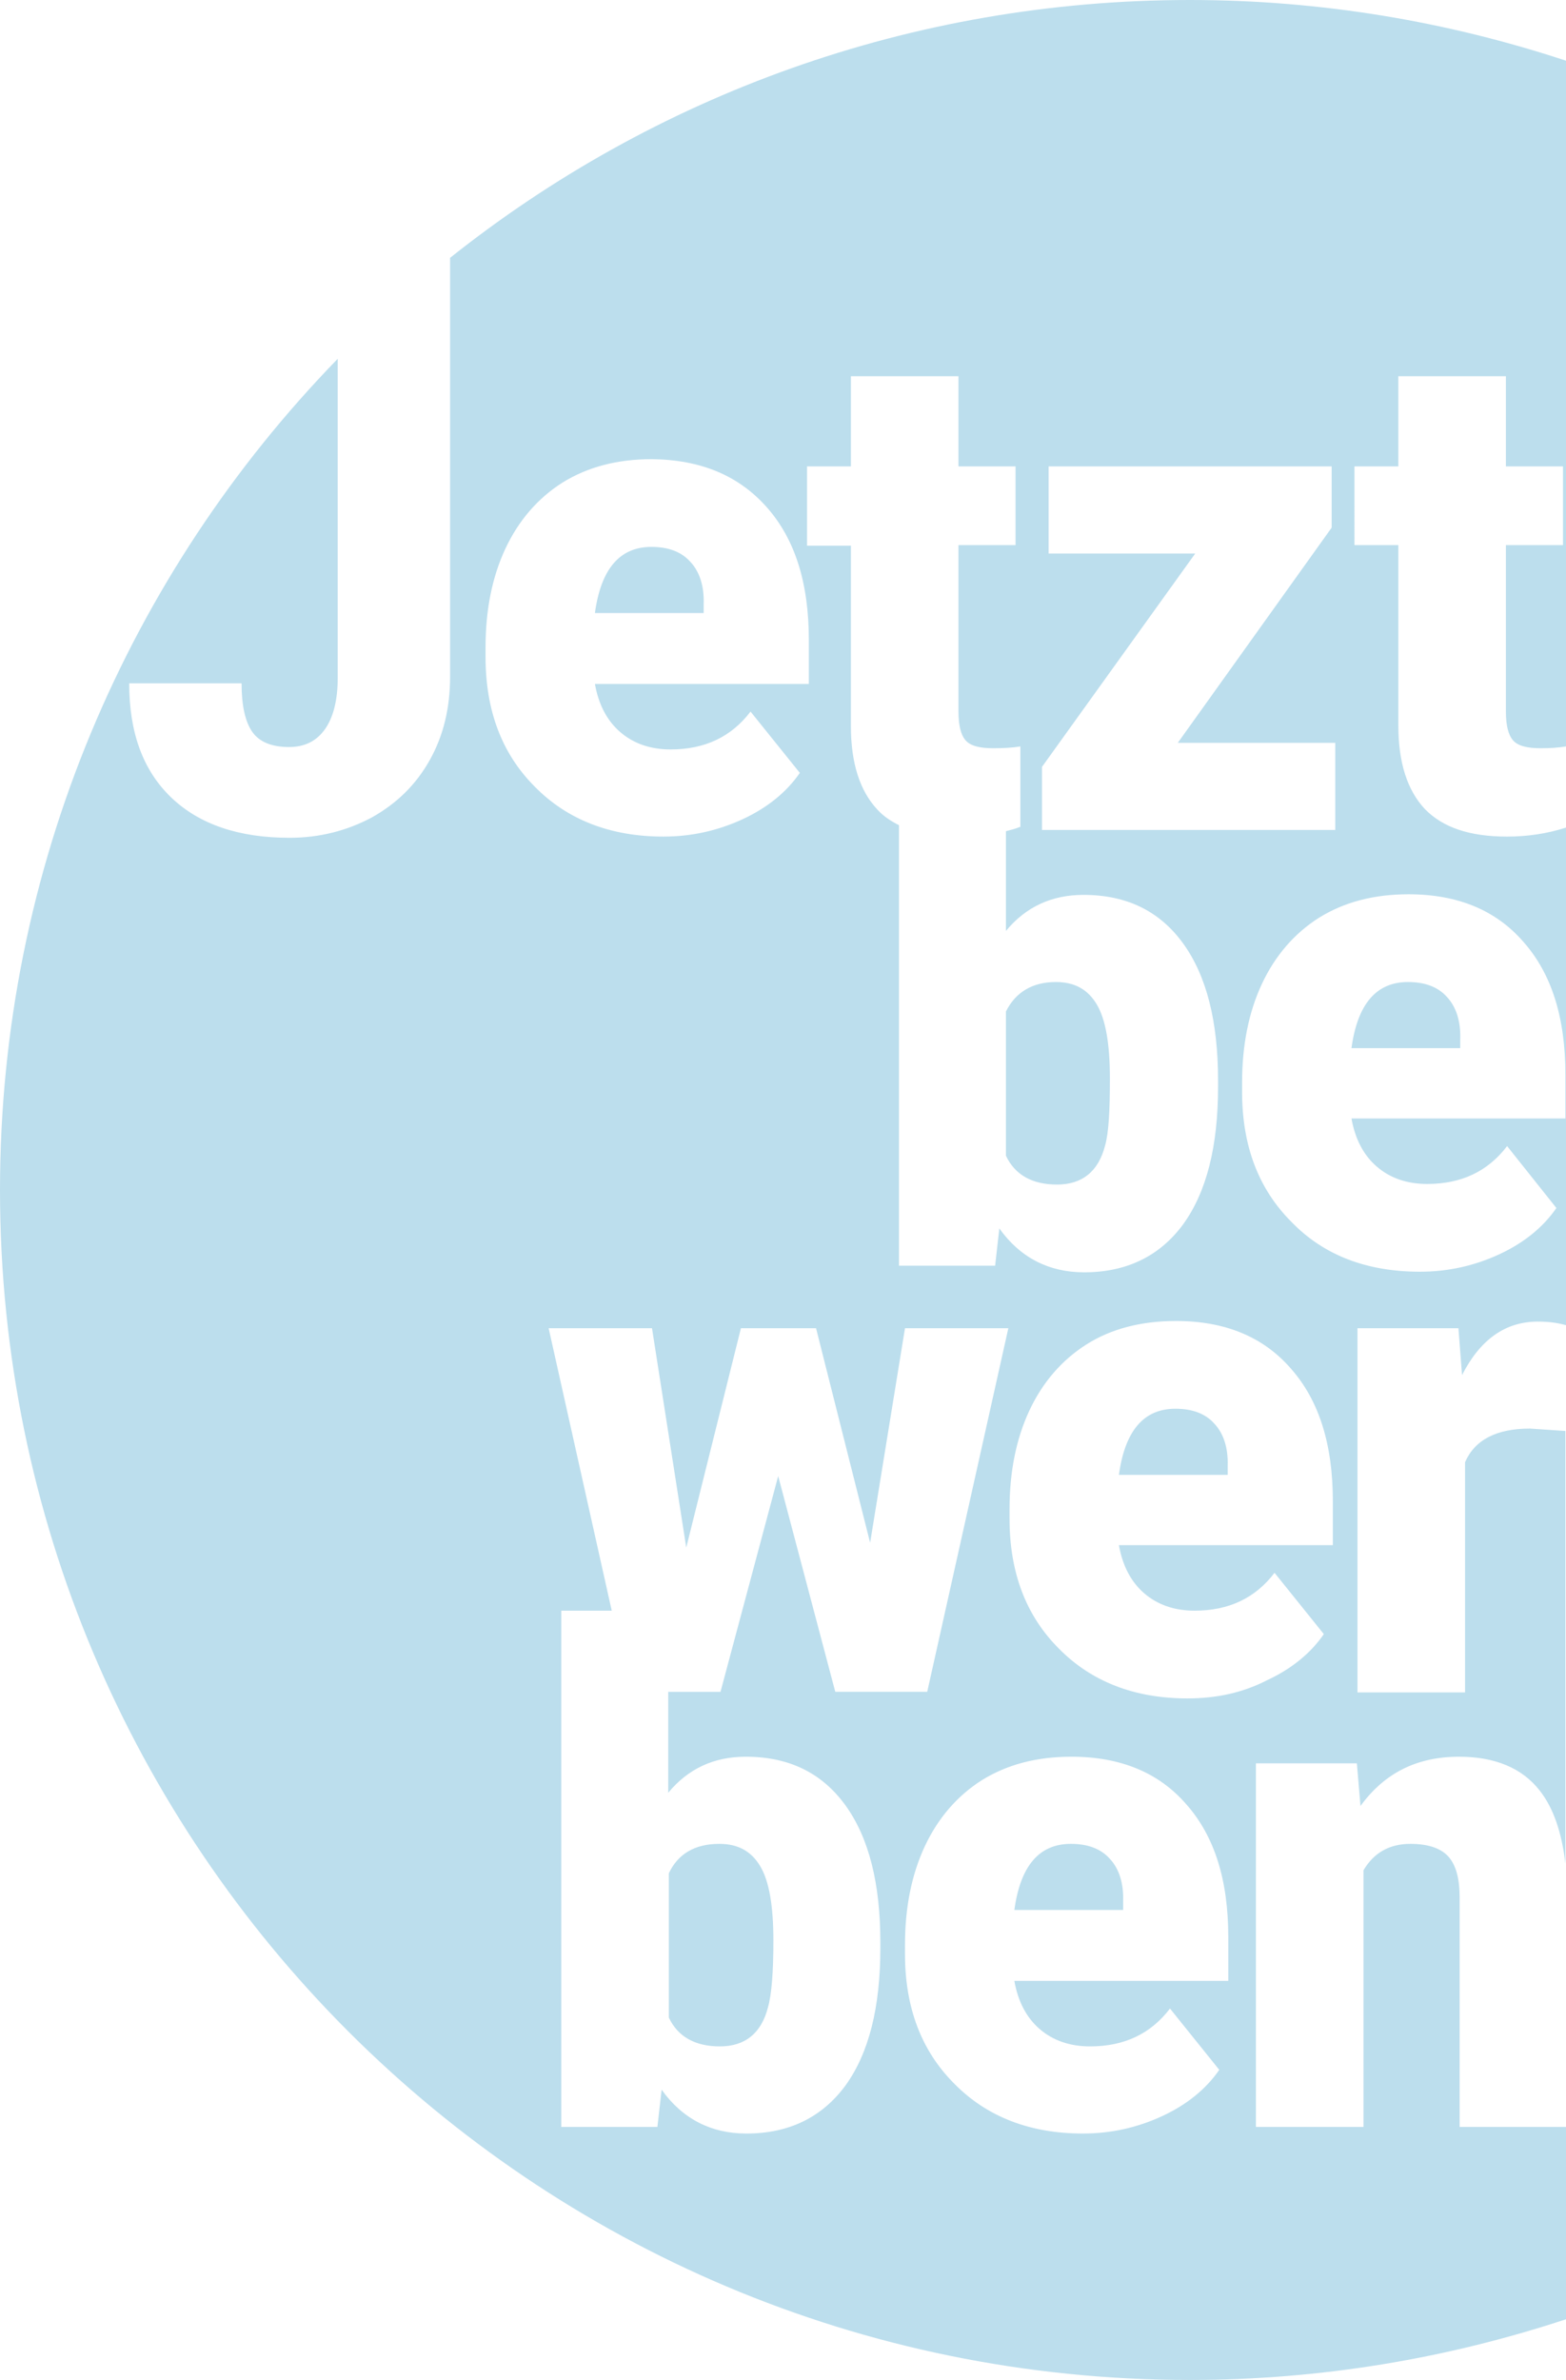 <?xml version="1.0" encoding="utf-8"?>
<!-- Generator: Adobe Illustrator 25.2.1, SVG Export Plug-In . SVG Version: 6.00 Build 0)  -->
<svg version="1.1" id="Ebene_1" xmlns="http://www.w3.org/2000/svg" xmlns:xlink="http://www.w3.org/1999/xlink" x="0px" y="0px"
	 viewBox="0 0 260.6 396" style="enable-background:new 0 0 260.6 396;" xml:space="preserve">
<style type="text/css">
	.st0{fill:#bcdeed;}
</style>
<g>
	<g>
		<path class="st0" d="M224.9,174.4H243v-1.5c0.1-3-0.7-5.4-2.2-7c-1.5-1.7-3.7-2.5-6.5-2.5C229,163.4,225.9,167.1,224.9,174.4 M186.2,245.4
			h18.1v-1.5c0.1-3-0.7-5.4-2.2-7c-1.5-1.7-3.7-2.5-6.5-2.5C190.3,234.4,187.2,238.1,186.2,245.4 M168.8,317.8h18.1v-1.5
			c0.1-3-0.7-5.4-2.2-7c-1.5-1.7-3.7-2.5-6.5-2.5C172.9,306.8,169.8,310.5,168.8,317.8 M111.3,311.7v24c1.5,3.2,4.4,4.8,8.5,4.8
			c4.2,0,6.9-2.2,8-6.5c0.6-2.1,0.9-5.8,0.9-11.1c0-5.8-0.7-9.9-2.2-12.4c-1.5-2.5-3.7-3.7-6.8-3.7
			C115.6,306.8,112.8,308.5,111.3,311.7 M99,102h18.1v-1.5c0.1-3-0.7-5.4-2.2-7c-1.5-1.7-3.7-2.5-6.5-2.5C103.1,91,100,94.7,99,102
			 M167.4,168.3v24c1.5,3.2,4.4,4.8,8.5,4.8c4.2,0,6.9-2.2,8-6.5c0.6-2.1,0.8-5.8,0.8-11.1c0-5.8-0.7-9.9-2.2-12.4
			c-1.5-2.5-3.7-3.7-6.8-3.7C171.8,163.4,169,165.1,167.4,168.3 M222.2,138.1h-48.8v-10.5l25.5-35.5h-24.4V77.6h47.1v10.2L196,123.6
			h26.2V138.1z M169.7,137.6c-0.7,0.3-1.5,0.5-2.3,0.7v16.6c3.3-4,7.6-6,12.9-6c7.2,0,12.7,2.7,16.6,8.1c3.9,5.4,5.8,13,5.8,22.8v1
			c0,9.9-1.9,17.5-5.8,22.9c-3.9,5.3-9.4,8-16.5,8c-5.8,0-10.6-2.4-14.1-7.3l-0.7,6.2h-16v-73.3c-1.4-0.7-2.6-1.5-3.6-2.6
			c-2.9-3.1-4.4-7.7-4.4-13.9v-30h-7.3V77.6h7.3v-15h17.9v15h9.5v13.1h-9.5v27.7c0,2.3,0.4,3.9,1.2,4.8c0.8,0.9,2.3,1.3,4.6,1.3
			c1.8,0,3.3-0.1,4.5-0.3V137.6z M127.6,84.4c4.7,5.3,7,12.6,7,22.1v7.3H99c0.6,3.4,2,6.1,4.2,8c2.2,1.9,5,2.9,8.4,2.9
			c5.7,0,10.1-2.1,13.3-6.3l8.2,10.2c-2.2,3.2-5.4,5.8-9.5,7.7c-4.1,1.9-8.5,2.9-13.2,2.9c-8.8,0-16-2.8-21.4-8.3
			c-5.5-5.5-8.2-12.7-8.2-21.6v-1.6c0-6.2,1.1-11.7,3.3-16.4c2.2-4.7,5.4-8.4,9.5-11c4.2-2.6,9.1-3.9,14.9-3.9
			C116.6,76.5,122.9,79.1,127.6,84.4 M101.8,268l-10.5-47h17.2l5.7,36.5l9.1-36.5h12.5l9,35.7l5.8-35.7h17.2l-13.5,60.5H139
			l-9.5-35.9l-9.6,35.9h-8.7v16.8c3.3-4,7.6-6,12.9-6c7.2,0,12.7,2.7,16.6,8.1c3.9,5.4,5.8,13,5.8,22.8v0.9c0,9.9-1.9,17.5-5.8,22.9
			c-3.9,5.3-9.4,8-16.5,8c-5.8,0-10.6-2.4-14.1-7.3l-0.7,6.2h-16V268H101.8z M150.6,323.6c0-6.2,1.1-11.7,3.3-16.4
			c2.2-4.7,5.4-8.4,9.5-11c4.2-2.6,9.1-3.9,14.9-3.9c8.1,0,14.5,2.6,19.1,7.9c4.7,5.3,7,12.6,7,22.1v7.3h-35.6c0.6,3.4,2,6.1,4.2,8
			s5,2.9,8.4,2.9c5.7,0,10.1-2.1,13.3-6.3l8.2,10.2c-2.2,3.2-5.4,5.8-9.5,7.7c-4.1,1.9-8.5,2.9-13.2,2.9c-8.8,0-16-2.8-21.4-8.3
			c-5.5-5.5-8.2-12.7-8.2-21.6V323.6z M197.6,282.6c-8.8,0-16-2.8-21.4-8.3c-5.5-5.5-8.2-12.7-8.2-21.6v-1.6
			c0-6.2,1.1-11.7,3.3-16.4c2.2-4.7,5.4-8.4,9.5-11s9.1-3.9,14.9-3.9c8.1,0,14.5,2.6,19.1,7.9c4.7,5.3,7,12.6,7,22.1v7.3h-35.6
			c0.6,3.4,2,6.1,4.2,8c2.2,1.9,5,2.9,8.4,2.9c5.7,0,10.1-2.1,13.3-6.3l8.2,10.2c-2.2,3.2-5.4,5.8-9.5,7.7
			C206.7,281.7,202.3,282.6,197.6,282.6 M214.9,203.3c-5.5-5.5-8.2-12.7-8.2-21.6v-1.6c0-6.2,1.1-11.7,3.3-16.4
			c2.2-4.7,5.4-8.4,9.5-11c4.2-2.6,9.1-3.9,14.9-3.9c8.1,0,14.5,2.6,19.1,7.9c4.7,5.3,7,12.6,7,22.1v7.3h-35.6c0.6,3.4,2,6.1,4.2,8
			c2.2,1.9,5,2.9,8.4,2.9c5.7,0,10.1-2.1,13.3-6.3L259,201c-2.2,3.2-5.4,5.8-9.5,7.7c-4.1,1.9-8.5,2.9-13.2,2.9
			C227.5,211.6,220.3,208.9,214.9,203.3 M260.6,10.1C240.9,3.6,219.9,0,198,0c-46.5,0-89.3,16-123.1,42.9v69.7
			c0,5.2-1.1,9.8-3.4,13.9c-2.3,4.1-5.5,7.2-9.6,9.5c-4.1,2.2-8.7,3.4-13.7,3.4c-8.4,0-15-2.2-19.7-6.7c-4.7-4.5-7-10.8-7-19h18.7
			c0,3.7,0.6,6.4,1.8,8.1c1.2,1.7,3.3,2.5,6.1,2.5c2.6,0,4.6-1,6-3c1.4-2,2.1-4.9,2.1-8.5V59.7C21.5,95.4,0,144.2,0,198
			c0,109.4,88.6,198,198,198c21.9,0,42.9-3.6,62.6-10.1v-32h-17.7v-38.2c0-3.1-0.6-5.3-1.8-6.7c-1.2-1.4-3.3-2.2-6.4-2.2
			c-3.5,0-6.1,1.5-7.8,4.4v42.7h-17.9v-60.5h16.8l0.6,7.1c4-5.5,9.4-8.2,16.4-8.2c6,0,10.5,1.9,13.4,5.6c2.3,2.9,3.7,7,4.3,12.2v-73
			l0,1l-5.9-0.4c-5.6,0-9.2,1.9-10.8,5.6v38.3h-17.9V221h16.8l0.6,7.8c3-5.9,7.2-8.9,12.6-8.9c1.8,0,3.3,0.2,4.7,0.6v-82.8
			c-3.1,1-6.4,1.5-9.8,1.5c-6.2,0-10.7-1.5-13.7-4.6c-2.9-3.1-4.4-7.7-4.4-13.9v-30h-7.3V77.6h7.3v-15h17.9v15h9.5v13.1h-9.5v27.7
			c0,2.3,0.4,3.9,1.2,4.8c0.8,0.9,2.3,1.3,4.6,1.3c1.6,0,3-0.1,4.2-0.3V10.1z"/>
	</g>
</g>
</svg>
